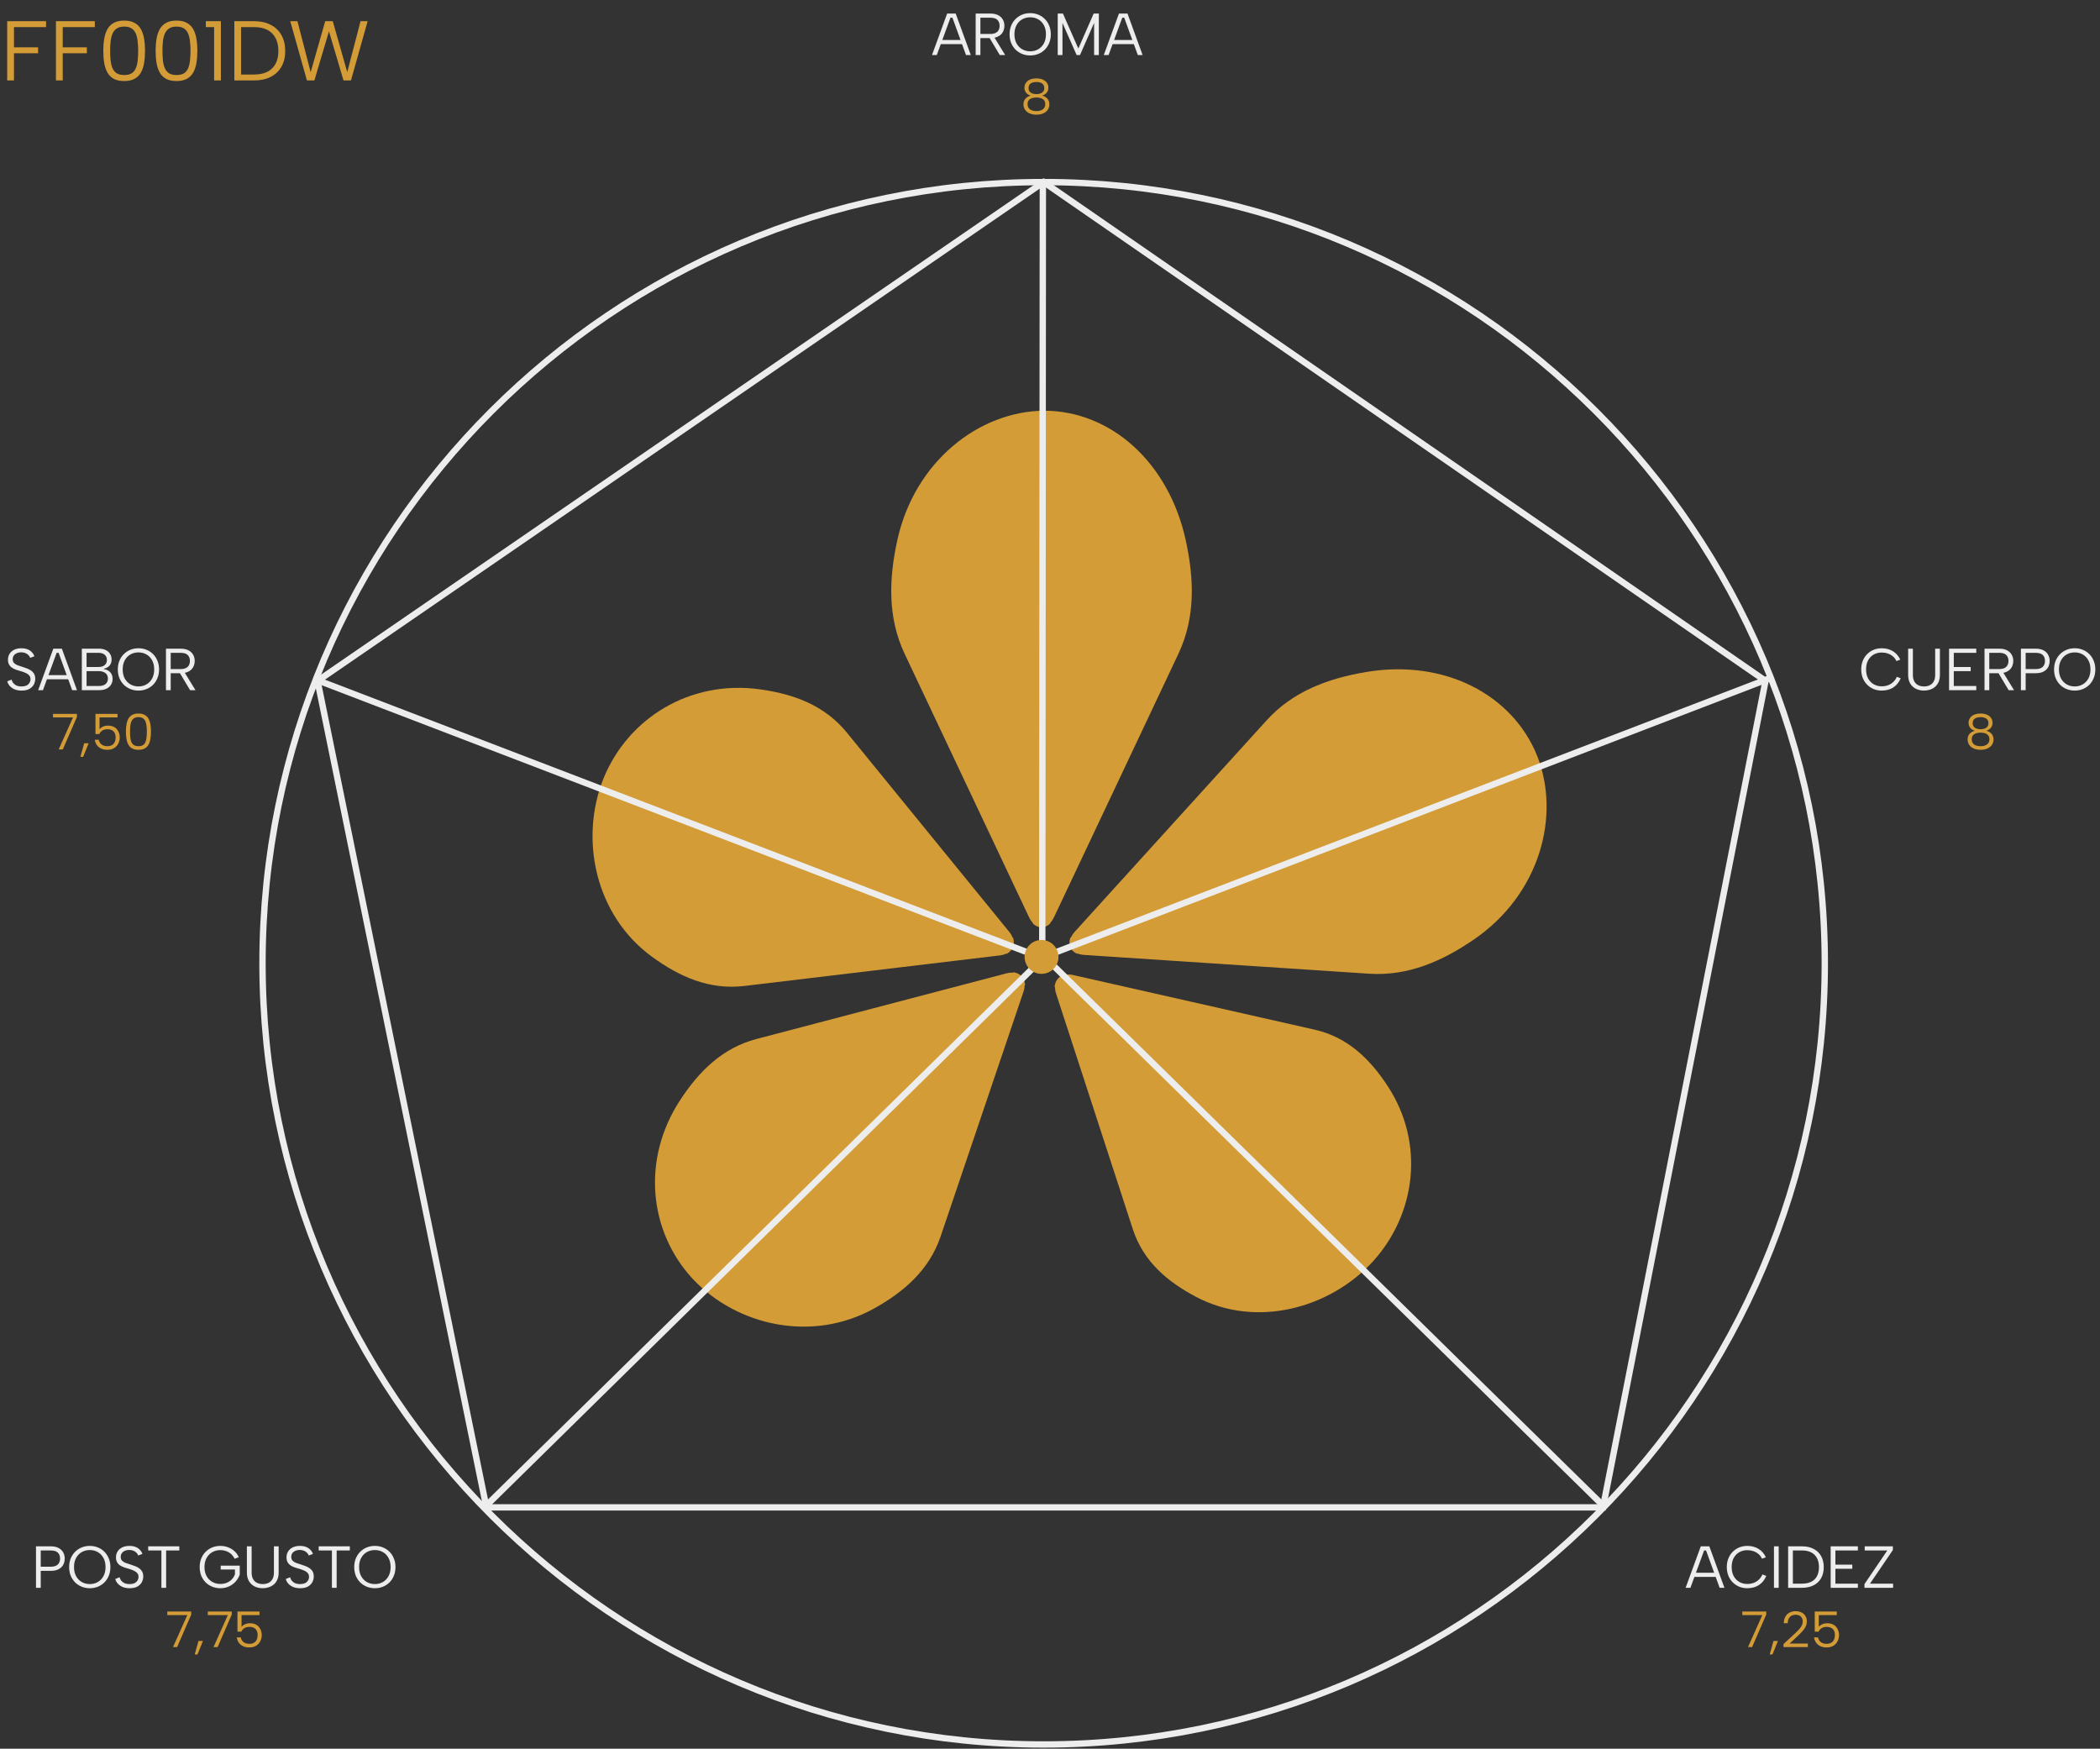 <svg width="496" height="413" viewBox="0 0 496 413" fill="none" xmlns="http://www.w3.org/2000/svg">
<rect x="0" y="0" width="496" height="413" fill="#333333" stroke="none"/>
<g clip-path="url(#clip0_1014_787)">
<path d="M280.105 127.787C276.039 108.947 262.157 97.061 246.724 97C231.29 97.061 215.956 108.947 211.89 127.787C209.947 136.796 209.636 145.855 213.652 154.385C218.66 165.021 223.688 175.636 228.706 186.261C233.473 196.357 238.24 206.463 243.018 216.56C243.288 217.129 243.599 217.587 243.939 217.963V218.115C244.59 218.725 245.301 219.02 245.992 219C246.684 219.01 247.395 218.725 248.056 218.115V217.963C248.396 217.587 248.707 217.129 248.977 216.56C253.754 206.463 258.522 196.357 263.289 186.261C268.307 175.636 273.335 165.021 278.343 154.385C282.359 145.855 282.048 136.796 280.105 127.787Z" fill="#D49C36"/>
</g>
<g clip-path="url(#clip1_1014_787)">
<path d="M179.502 162.804C163.009 160.519 148.371 169.554 142.55 183.822C136.825 198.129 140.536 216.141 153.988 225.954C160.42 230.646 167.503 233.842 175.785 232.863C186.109 231.642 196.426 230.395 206.746 229.162C216.553 227.99 226.368 226.822 236.178 225.641C236.732 225.573 237.212 225.433 237.638 225.238L237.759 225.287C238.487 224.881 238.988 224.317 239.23 223.671C239.497 223.034 239.536 222.284 239.299 221.477L239.178 221.428C239.006 220.992 238.758 220.557 238.407 220.124C232.17 212.46 225.922 204.801 219.681 197.146C213.114 189.089 206.559 181.027 199.98 172.976C194.703 166.519 187.388 163.898 179.502 162.804Z" fill="#D49C36"/>
</g>
<g clip-path="url(#clip2_1014_787)">
<path d="M322.636 158.716C341.22 155.586 357.176 164.088 363.004 178.354C368.722 192.664 363.692 211.208 348.151 221.866C340.719 226.961 332.631 230.563 323.403 229.967C311.898 229.222 300.405 228.452 288.905 227.694C277.978 226.975 267.042 226.26 256.112 225.531C255.495 225.489 254.965 225.369 254.497 225.192L254.358 225.248C253.563 224.868 253.03 224.318 252.789 223.671C252.522 223.035 252.514 222.272 252.819 221.437L252.957 221.381C253.17 220.928 253.469 220.473 253.883 220.015C261.24 211.898 268.61 203.786 275.97 195.679C283.716 187.146 291.449 178.607 299.207 170.08C305.431 163.241 313.751 160.213 322.636 158.716Z" fill="#D49C36"/>
</g>
<g clip-path="url(#clip3_1014_787)">
<path d="M327.813 256.587C336.522 269.951 334.5 286.627 324.285 297.906C313.997 309.118 296.614 313.728 282.504 306.289C275.758 302.732 270.065 297.956 267.567 290.321C264.452 280.801 261.364 271.277 258.262 261.755C255.314 252.708 252.36 243.655 249.419 234.6C249.254 234.089 249.183 233.61 249.181 233.154L249.089 233.07C249.152 232.259 249.446 231.578 249.917 231.086C250.37 230.577 251.015 230.216 251.823 230.071L251.916 230.155C252.37 230.115 252.853 230.141 253.377 230.258C262.665 232.351 271.952 234.457 281.233 236.558C291 238.768 300.768 240.965 310.535 243.187C318.368 244.971 323.648 250.198 327.813 256.587Z" fill="#D49C36"/>
</g>
<g clip-path="url(#clip4_1014_787)">
<path d="M160.648 259.806C151.462 273.853 153.276 290.875 163.615 302.04C174.031 313.133 191.861 317.176 206.516 308.993C213.522 305.079 219.462 299.958 222.159 292.029C225.521 282.143 228.856 272.255 232.204 262.368C235.387 252.974 238.575 243.574 241.751 234.172C241.929 233.641 242.01 233.147 242.019 232.68L242.116 232.59C242.064 231.761 241.772 231.074 241.295 230.588C240.837 230.083 240.178 229.739 239.348 229.622L239.251 229.712C238.784 229.688 238.286 229.734 237.744 229.875C228.144 232.387 218.544 234.913 208.951 237.432C198.854 240.082 188.758 242.72 178.662 245.384C170.564 247.521 165.041 253.09 160.648 259.806Z" fill="#D49C36"/>
</g>
<line y1="-0.75" x2="184.228" y2="-0.75" transform="matrix(-0.934 -0.358 -0.358 0.934 246 227)" stroke="#EDEDED" stroke-width="1.5"/>
<path d="M224.956 4.18H224.494L221.26 13H220.126L223.71 3.2H225.726L229.296 13H228.162L224.956 4.18ZM221.876 9.444H227.588V10.424H221.876V9.444ZM236.098 6.098C236.098 5.51 235.926 5.043 235.58 4.698C235.235 4.353 234.67 4.18 233.886 4.18H231.562V8.016H233.9C234.414 8.016 234.829 7.937 235.146 7.778C235.473 7.619 235.711 7.395 235.86 7.106C236.019 6.817 236.098 6.481 236.098 6.098ZM233.886 3.2C234.652 3.2 235.277 3.331 235.762 3.592C236.257 3.853 236.626 4.203 236.868 4.642C237.111 5.071 237.232 5.557 237.232 6.098C237.232 6.481 237.167 6.845 237.036 7.19C236.915 7.535 236.719 7.843 236.448 8.114C236.178 8.385 235.832 8.599 235.412 8.758C234.992 8.917 234.488 8.996 233.9 8.996H231.562V13H230.442V3.2H233.886ZM234.698 8.576L237.414 13H236.14L233.494 8.576H234.698ZM243.336 13.098C242.646 13.098 242.002 12.977 241.404 12.734C240.816 12.491 240.298 12.151 239.85 11.712C239.412 11.264 239.066 10.737 238.814 10.13C238.572 9.514 238.45 8.837 238.45 8.1C238.45 7.363 238.572 6.691 238.814 6.084C239.066 5.468 239.412 4.941 239.85 4.502C240.298 4.054 240.816 3.709 241.404 3.466C242.002 3.223 242.646 3.102 243.336 3.102C244.018 3.102 244.652 3.223 245.24 3.466C245.838 3.709 246.356 4.054 246.794 4.502C247.233 4.941 247.574 5.468 247.816 6.084C248.068 6.691 248.194 7.363 248.194 8.1C248.194 8.837 248.068 9.514 247.816 10.13C247.574 10.737 247.233 11.264 246.794 11.712C246.356 12.151 245.838 12.491 245.24 12.734C244.652 12.977 244.018 13.098 243.336 13.098ZM243.336 12.118C244.036 12.118 244.666 11.955 245.226 11.628C245.786 11.301 246.23 10.839 246.556 10.242C246.883 9.635 247.046 8.921 247.046 8.1C247.046 7.269 246.883 6.555 246.556 5.958C246.23 5.351 245.786 4.889 245.226 4.572C244.666 4.245 244.036 4.082 243.336 4.082C242.627 4.082 241.988 4.245 241.418 4.572C240.858 4.889 240.415 5.351 240.088 5.958C239.762 6.555 239.598 7.269 239.598 8.1C239.598 8.921 239.762 9.635 240.088 10.242C240.415 10.839 240.858 11.301 241.418 11.628C241.988 11.955 242.627 12.118 243.336 12.118ZM250.942 13H249.822V3.2H251.054L254.694 11.46L258.32 3.2H259.538V13H258.418V5.412L255.086 13H254.288L250.942 5.412V13ZM265.533 4.18H265.071L261.837 13H260.703L264.287 3.2H266.303L269.873 13H268.739L265.533 4.18ZM262.453 9.444H268.165V10.424H262.453V9.444Z" fill="#EDEDED"/>
<path d="M1.7 5H10.88V6.4H3.3V11.18H9V12.58H3.3V19H1.7V5ZM13.218 5H22.398V6.4H14.818V11.18H20.518V12.58H14.818V19H13.218V5ZM24.397 12C24.397 10.973 24.47 10.027 24.617 9.16C24.763 8.28 25.017 7.52 25.377 6.88C25.737 6.24 26.237 5.747 26.877 5.4C27.53 5.04 28.35 4.86 29.337 4.86C30.323 4.86 31.137 5.04 31.777 5.4C32.417 5.747 32.917 6.24 33.277 6.88C33.637 7.52 33.89 8.28 34.037 9.16C34.183 10.027 34.257 10.973 34.257 12C34.257 13.04 34.183 14 34.037 14.88C33.89 15.747 33.637 16.5 33.277 17.14C32.917 17.78 32.417 18.273 31.777 18.62C31.137 18.967 30.323 19.14 29.337 19.14C28.35 19.14 27.53 18.967 26.877 18.62C26.237 18.273 25.737 17.78 25.377 17.14C25.017 16.5 24.763 15.747 24.617 14.88C24.47 14 24.397 13.04 24.397 12ZM32.637 12C32.637 11.213 32.597 10.48 32.517 9.8C32.45 9.107 32.31 8.5 32.097 7.98C31.883 7.447 31.557 7.033 31.117 6.74C30.677 6.433 30.083 6.28 29.337 6.28C28.603 6.28 28.01 6.433 27.557 6.74C27.117 7.033 26.783 7.447 26.557 7.98C26.343 8.5 26.197 9.107 26.117 9.8C26.05 10.48 26.017 11.213 26.017 12C26.017 12.813 26.05 13.567 26.117 14.26C26.197 14.953 26.343 15.56 26.557 16.08C26.783 16.6 27.117 17.007 27.557 17.3C28.01 17.58 28.603 17.72 29.337 17.72C30.083 17.72 30.677 17.58 31.117 17.3C31.557 17.007 31.883 16.6 32.097 16.08C32.31 15.56 32.45 14.953 32.517 14.26C32.597 13.567 32.637 12.813 32.637 12ZM36.755 12C36.755 10.973 36.828 10.027 36.975 9.16C37.121 8.28 37.375 7.52 37.735 6.88C38.095 6.24 38.595 5.747 39.235 5.4C39.888 5.04 40.708 4.86 41.695 4.86C42.681 4.86 43.495 5.04 44.135 5.4C44.775 5.747 45.275 6.24 45.635 6.88C45.995 7.52 46.248 8.28 46.395 9.16C46.541 10.027 46.615 10.973 46.615 12C46.615 13.04 46.541 14 46.395 14.88C46.248 15.747 45.995 16.5 45.635 17.14C45.275 17.78 44.775 18.273 44.135 18.62C43.495 18.967 42.681 19.14 41.695 19.14C40.708 19.14 39.888 18.967 39.235 18.62C38.595 18.273 38.095 17.78 37.735 17.14C37.375 16.5 37.121 15.747 36.975 14.88C36.828 14 36.755 13.04 36.755 12ZM44.995 12C44.995 11.213 44.955 10.48 44.875 9.8C44.808 9.107 44.668 8.5 44.455 7.98C44.241 7.447 43.915 7.033 43.475 6.74C43.035 6.433 42.441 6.28 41.695 6.28C40.961 6.28 40.368 6.433 39.915 6.74C39.475 7.033 39.141 7.447 38.915 7.98C38.701 8.5 38.555 9.107 38.475 9.8C38.408 10.48 38.375 11.213 38.375 12C38.375 12.813 38.408 13.567 38.475 14.26C38.555 14.953 38.701 15.56 38.915 16.08C39.141 16.6 39.475 17.007 39.915 17.3C40.368 17.58 40.961 17.72 41.695 17.72C42.441 17.72 43.035 17.58 43.475 17.3C43.915 17.007 44.241 16.6 44.455 16.08C44.668 15.56 44.808 14.953 44.875 14.26C44.955 13.567 44.995 12.813 44.995 12ZM50.573 6.4H48.613V5H52.173V19H50.573V6.4ZM59.966 5C61.513 5 62.833 5.287 63.926 5.86C65.033 6.42 65.879 7.227 66.466 8.28C67.066 9.333 67.366 10.587 67.366 12.04C67.366 13.48 67.066 14.72 66.466 15.76C65.879 16.8 65.033 17.6 63.926 18.16C62.833 18.72 61.513 19 59.966 19H55.346V5H59.966ZM59.966 17.6C61.873 17.6 63.313 17.113 64.286 16.14C65.259 15.167 65.746 13.8 65.746 12.04C65.746 10.267 65.259 8.887 64.286 7.9C63.313 6.9 61.873 6.4 59.966 6.4H56.946V17.6H59.966ZM74.256 19H72.496L68.556 5H70.256L73.376 17.06L76.816 5H78.596L82.016 17.04L85.156 5H86.836L82.896 19H81.136L77.696 7.4L74.256 19Z" fill="#D49C36"/>
<path d="M2.736 160.508C2.792 160.76 2.909 161.012 3.086 161.264C3.273 161.507 3.525 161.712 3.842 161.88C4.169 162.039 4.584 162.118 5.088 162.118C5.807 162.118 6.339 161.95 6.684 161.614C7.029 161.278 7.202 160.881 7.202 160.424C7.202 160.06 7.104 159.761 6.908 159.528C6.712 159.295 6.446 159.103 6.11 158.954C5.774 158.795 5.396 158.655 4.976 158.534C4.603 158.431 4.229 158.319 3.856 158.198C3.492 158.067 3.161 157.909 2.862 157.722C2.563 157.526 2.325 157.274 2.148 156.966C1.971 156.658 1.882 156.275 1.882 155.818C1.882 155.267 2.013 154.791 2.274 154.39C2.535 153.979 2.904 153.662 3.38 153.438C3.856 153.214 4.411 153.102 5.046 153.102C5.597 153.102 6.077 153.181 6.488 153.34C6.899 153.499 7.239 153.723 7.51 154.012C7.79 154.292 7.995 154.619 8.126 154.992L7.132 155.37C7.067 155.155 6.941 154.95 6.754 154.754C6.567 154.549 6.325 154.381 6.026 154.25C5.727 154.119 5.387 154.054 5.004 154.054C4.631 154.054 4.29 154.119 3.982 154.25C3.683 154.381 3.445 154.567 3.268 154.81C3.091 155.053 3.002 155.347 3.002 155.692C3.002 156.065 3.105 156.364 3.31 156.588C3.525 156.803 3.805 156.98 4.15 157.12C4.505 157.251 4.892 157.377 5.312 157.498C5.695 157.619 6.063 157.75 6.418 157.89C6.782 158.03 7.104 158.203 7.384 158.408C7.673 158.613 7.902 158.87 8.07 159.178C8.238 159.486 8.322 159.864 8.322 160.312C8.322 160.807 8.205 161.269 7.972 161.698C7.739 162.118 7.384 162.459 6.908 162.72C6.441 162.972 5.839 163.098 5.102 163.098C4.486 163.098 3.945 163.005 3.478 162.818C3.011 162.622 2.629 162.361 2.33 162.034C2.031 161.707 1.826 161.334 1.714 160.914L2.736 160.508ZM13.841 154.18H13.379L10.145 163H9.011L12.595 153.2H14.611L18.181 163H17.047L13.841 154.18ZM10.761 159.444H16.473V160.424H10.761V159.444ZM25.249 155.86C25.249 155.347 25.077 154.941 24.731 154.642C24.395 154.334 23.891 154.18 23.219 154.18H20.447V157.526H23.261C23.896 157.526 24.386 157.377 24.731 157.078C25.077 156.779 25.249 156.373 25.249 155.86ZM19.327 163V153.2H23.317C24.008 153.2 24.577 153.317 25.025 153.55C25.473 153.783 25.805 154.091 26.019 154.474C26.243 154.847 26.355 155.263 26.355 155.72C26.355 156.168 26.271 156.546 26.103 156.854C25.945 157.153 25.725 157.391 25.445 157.568C25.175 157.745 24.876 157.867 24.549 157.932V158.03C24.941 158.086 25.291 158.212 25.599 158.408C25.907 158.595 26.15 158.851 26.327 159.178C26.505 159.505 26.593 159.901 26.593 160.368C26.593 160.853 26.472 161.297 26.229 161.698C25.987 162.099 25.627 162.417 25.151 162.65C24.685 162.883 24.111 163 23.429 163H19.327ZM20.447 162.02H23.345C24.017 162.02 24.54 161.871 24.913 161.572C25.296 161.264 25.487 160.825 25.487 160.256C25.487 159.687 25.287 159.253 24.885 158.954C24.493 158.655 23.966 158.506 23.303 158.506H20.447V162.02ZM32.714 163.098C32.023 163.098 31.379 162.977 30.782 162.734C30.194 162.491 29.675 162.151 29.227 161.712C28.789 161.264 28.444 160.737 28.192 160.13C27.949 159.514 27.828 158.837 27.828 158.1C27.828 157.363 27.949 156.691 28.192 156.084C28.444 155.468 28.789 154.941 29.227 154.502C29.675 154.054 30.194 153.709 30.782 153.466C31.379 153.223 32.023 153.102 32.714 153.102C33.395 153.102 34.029 153.223 34.617 153.466C35.215 153.709 35.733 154.054 36.172 154.502C36.61 154.941 36.951 155.468 37.194 156.084C37.446 156.691 37.572 157.363 37.572 158.1C37.572 158.837 37.446 159.514 37.194 160.13C36.951 160.737 36.61 161.264 36.172 161.712C35.733 162.151 35.215 162.491 34.617 162.734C34.029 162.977 33.395 163.098 32.714 163.098ZM32.714 162.118C33.413 162.118 34.044 161.955 34.603 161.628C35.163 161.301 35.607 160.839 35.934 160.242C36.26 159.635 36.423 158.921 36.423 158.1C36.423 157.269 36.26 156.555 35.934 155.958C35.607 155.351 35.163 154.889 34.603 154.572C34.044 154.245 33.413 154.082 32.714 154.082C32.004 154.082 31.365 154.245 30.796 154.572C30.235 154.889 29.792 155.351 29.465 155.958C29.139 156.555 28.976 157.269 28.976 158.1C28.976 158.921 29.139 159.635 29.465 160.242C29.792 160.839 30.235 161.301 30.796 161.628C31.365 161.955 32.004 162.118 32.714 162.118ZM44.855 156.098C44.855 155.51 44.682 155.043 44.337 154.698C43.992 154.353 43.427 154.18 42.643 154.18H40.319V158.016H42.657C43.17 158.016 43.586 157.937 43.903 157.778C44.23 157.619 44.468 157.395 44.617 157.106C44.776 156.817 44.855 156.481 44.855 156.098ZM42.643 153.2C43.408 153.2 44.034 153.331 44.519 153.592C45.014 153.853 45.382 154.203 45.625 154.642C45.868 155.071 45.989 155.557 45.989 156.098C45.989 156.481 45.924 156.845 45.793 157.19C45.672 157.535 45.476 157.843 45.205 158.114C44.934 158.385 44.589 158.599 44.169 158.758C43.749 158.917 43.245 158.996 42.657 158.996H40.319V163H39.199V153.2H42.643ZM43.455 158.576L46.171 163H44.897L42.251 158.576H43.455Z" fill="#EDEDED"/>
<path d="M439.602 158.1C439.602 157.363 439.723 156.691 439.966 156.084C440.209 155.468 440.549 154.941 440.988 154.502C441.436 154.054 441.949 153.709 442.528 153.466C443.116 153.223 443.755 153.102 444.446 153.102C445.454 153.102 446.336 153.335 447.092 153.802C447.857 154.269 448.436 154.931 448.828 155.79L447.918 156.126C447.703 155.669 447.419 155.295 447.064 155.006C446.709 154.707 446.308 154.483 445.86 154.334C445.412 154.185 444.941 154.11 444.446 154.11C443.746 154.11 443.116 154.269 442.556 154.586C441.996 154.903 441.553 155.361 441.226 155.958C440.909 156.555 440.75 157.269 440.75 158.1C440.75 158.921 440.909 159.631 441.226 160.228C441.553 160.825 441.996 161.287 442.556 161.614C443.116 161.931 443.746 162.09 444.446 162.09C444.95 162.09 445.431 162.011 445.888 161.852C446.345 161.693 446.756 161.446 447.12 161.11C447.493 160.774 447.792 160.354 448.016 159.85L448.926 160.186C448.525 161.147 447.937 161.875 447.162 162.37C446.387 162.855 445.482 163.098 444.446 163.098C443.755 163.098 443.116 162.977 442.528 162.734C441.949 162.491 441.436 162.146 440.988 161.698C440.549 161.25 440.209 160.723 439.966 160.116C439.723 159.5 439.602 158.828 439.602 158.1ZM450.685 153.2H451.805V159.388C451.805 160.032 451.922 160.555 452.155 160.956C452.388 161.357 452.701 161.651 453.093 161.838C453.494 162.025 453.947 162.118 454.451 162.118C454.946 162.118 455.389 162.025 455.781 161.838C456.173 161.651 456.486 161.357 456.719 160.956C456.952 160.555 457.069 160.032 457.069 159.388V153.2H458.189V159.374C458.189 160.018 458.086 160.573 457.881 161.04C457.685 161.507 457.41 161.894 457.055 162.202C456.7 162.501 456.299 162.725 455.851 162.874C455.403 163.023 454.932 163.098 454.437 163.098C453.765 163.098 453.144 162.967 452.575 162.706C452.006 162.435 451.548 162.025 451.203 161.474C450.858 160.923 450.685 160.223 450.685 159.374V153.2ZM466.775 154.18H461.469V157.526H465.459V158.506H461.469V162.02H466.775V163H460.349V153.2H466.775V154.18ZM474.382 156.098C474.382 155.51 474.209 155.043 473.864 154.698C473.519 154.353 472.954 154.18 472.17 154.18H469.846V158.016H472.184C472.697 158.016 473.113 157.937 473.43 157.778C473.757 157.619 473.995 157.395 474.144 157.106C474.303 156.817 474.382 156.481 474.382 156.098ZM472.17 153.2C472.935 153.2 473.561 153.331 474.046 153.592C474.541 153.853 474.909 154.203 475.152 154.642C475.395 155.071 475.516 155.557 475.516 156.098C475.516 156.481 475.451 156.845 475.32 157.19C475.199 157.535 475.003 157.843 474.732 158.114C474.461 158.385 474.116 158.599 473.696 158.758C473.276 158.917 472.772 158.996 472.184 158.996H469.846V163H468.726V153.2H472.17ZM472.982 158.576L475.698 163H474.424L471.778 158.576H472.982ZM480.78 158.016C481.303 158.016 481.727 157.937 482.054 157.778C482.381 157.619 482.619 157.395 482.768 157.106C482.927 156.817 483.006 156.481 483.006 156.098C483.006 155.491 482.829 155.02 482.474 154.684C482.129 154.348 481.564 154.18 480.78 154.18H478.442V158.016H480.78ZM484.112 156.098C484.112 156.481 484.047 156.849 483.916 157.204C483.795 157.549 483.599 157.857 483.328 158.128C483.057 158.399 482.712 158.613 482.292 158.772C481.872 158.921 481.368 158.996 480.78 158.996H478.442V163H477.322V153.2H480.78C481.545 153.2 482.171 153.331 482.656 153.592C483.151 153.853 483.515 154.203 483.748 154.642C483.991 155.081 484.112 155.566 484.112 156.098ZM490.038 163.098C489.348 163.098 488.704 162.977 488.106 162.734C487.518 162.491 487 162.151 486.552 161.712C486.114 161.264 485.768 160.737 485.516 160.13C485.274 159.514 485.152 158.837 485.152 158.1C485.152 157.363 485.274 156.691 485.516 156.084C485.768 155.468 486.114 154.941 486.552 154.502C487 154.054 487.518 153.709 488.106 153.466C488.704 153.223 489.348 153.102 490.038 153.102C490.72 153.102 491.354 153.223 491.942 153.466C492.54 153.709 493.058 154.054 493.496 154.502C493.935 154.941 494.276 155.468 494.518 156.084C494.77 156.691 494.896 157.363 494.896 158.1C494.896 158.837 494.77 159.514 494.518 160.13C494.276 160.737 493.935 161.264 493.496 161.712C493.058 162.151 492.54 162.491 491.942 162.734C491.354 162.977 490.72 163.098 490.038 163.098ZM490.038 162.118C490.738 162.118 491.368 161.955 491.928 161.628C492.488 161.301 492.932 160.839 493.258 160.242C493.585 159.635 493.748 158.921 493.748 158.1C493.748 157.269 493.585 156.555 493.258 155.958C492.932 155.351 492.488 154.889 491.928 154.572C491.368 154.245 490.738 154.082 490.038 154.082C489.329 154.082 488.69 154.245 488.12 154.572C487.56 154.889 487.117 155.351 486.79 155.958C486.464 156.555 486.3 157.269 486.3 158.1C486.3 158.921 486.464 159.635 486.79 160.242C487.117 160.839 487.56 161.301 488.12 161.628C488.69 161.955 489.329 162.118 490.038 162.118Z" fill="#EDEDED"/>
<g style="mix-blend-mode:screen">
<path d="M18.168 168.6V169.32L14.832 177H13.86L17.244 169.44H12.516V168.6H18.168ZM19.88 175.548H20.936L19.64 178.74H18.992L19.88 175.548ZM27.76 168.6V169.44H23.512V172.236C23.696 171.98 23.964 171.772 24.316 171.612C24.668 171.452 25.064 171.372 25.504 171.372C26.016 171.372 26.448 171.456 26.8 171.624C27.152 171.792 27.436 172.012 27.652 172.284C27.876 172.556 28.036 172.856 28.132 173.184C28.236 173.504 28.288 173.82 28.288 174.132C28.288 174.66 28.176 175.148 27.952 175.596C27.736 176.044 27.408 176.404 26.968 176.676C26.536 176.948 25.996 177.084 25.348 177.084C24.788 177.084 24.296 176.984 23.872 176.784C23.456 176.584 23.12 176.308 22.864 175.956C22.616 175.596 22.456 175.18 22.384 174.708H23.32C23.432 175.204 23.664 175.584 24.016 175.848C24.376 176.104 24.82 176.232 25.348 176.232C25.796 176.232 26.164 176.144 26.452 175.968C26.748 175.792 26.964 175.548 27.1 175.236C27.244 174.924 27.316 174.564 27.316 174.156C27.316 173.54 27.148 173.064 26.812 172.728C26.476 172.392 25.996 172.224 25.372 172.224C24.916 172.224 24.52 172.324 24.184 172.524C23.856 172.724 23.612 173.004 23.452 173.364H22.552V168.6H27.76ZM29.74 172.8C29.74 172.184 29.784 171.616 29.872 171.096C29.96 170.568 30.112 170.112 30.328 169.728C30.544 169.344 30.844 169.048 31.228 168.84C31.62 168.624 32.112 168.516 32.704 168.516C33.296 168.516 33.784 168.624 34.168 168.84C34.552 169.048 34.852 169.344 35.068 169.728C35.284 170.112 35.436 170.568 35.524 171.096C35.612 171.616 35.656 172.184 35.656 172.8C35.656 173.424 35.612 174 35.524 174.528C35.436 175.048 35.284 175.5 35.068 175.884C34.852 176.268 34.552 176.564 34.168 176.772C33.784 176.98 33.296 177.084 32.704 177.084C32.112 177.084 31.62 176.98 31.228 176.772C30.844 176.564 30.544 176.268 30.328 175.884C30.112 175.5 29.96 175.048 29.872 174.528C29.784 174 29.74 173.424 29.74 172.8ZM34.684 172.8C34.684 172.328 34.66 171.888 34.612 171.48C34.572 171.064 34.488 170.7 34.36 170.388C34.232 170.068 34.036 169.82 33.772 169.644C33.508 169.46 33.152 169.368 32.704 169.368C32.264 169.368 31.908 169.46 31.636 169.644C31.372 169.82 31.172 170.068 31.036 170.388C30.908 170.7 30.82 171.064 30.772 171.48C30.732 171.888 30.712 172.328 30.712 172.8C30.712 173.288 30.732 173.74 30.772 174.156C30.82 174.572 30.908 174.936 31.036 175.248C31.172 175.56 31.372 175.804 31.636 175.98C31.908 176.148 32.264 176.232 32.704 176.232C33.152 176.232 33.508 176.148 33.772 175.98C34.036 175.804 34.232 175.56 34.36 175.248C34.488 174.936 34.572 174.572 34.612 174.156C34.66 173.74 34.684 173.288 34.684 172.8Z" fill="#D49C36"/>
</g>
<g style="mix-blend-mode:screen">
<path d="M466.424 172.584C465.944 172.424 465.58 172.188 465.332 171.876C465.084 171.556 464.96 171.164 464.96 170.7C464.96 170.292 465.068 169.924 465.284 169.596C465.5 169.268 465.816 169.008 466.232 168.816C466.656 168.616 467.176 168.516 467.792 168.516C468.408 168.516 468.924 168.616 469.34 168.816C469.764 169.008 470.084 169.272 470.3 169.608C470.516 169.936 470.624 170.3 470.624 170.7C470.624 171.156 470.496 171.544 470.24 171.864C469.984 172.184 469.624 172.424 469.16 172.584C469.68 172.72 470.092 172.964 470.396 173.316C470.7 173.668 470.852 174.108 470.852 174.636C470.852 175.132 470.724 175.564 470.468 175.932C470.212 176.3 469.856 176.584 469.4 176.784C468.944 176.984 468.408 177.084 467.792 177.084C467.184 177.084 466.648 176.984 466.184 176.784C465.728 176.584 465.372 176.3 465.116 175.932C464.86 175.564 464.732 175.132 464.732 174.636C464.732 174.1 464.884 173.66 465.188 173.316C465.5 172.964 465.912 172.72 466.424 172.584ZM469.652 170.808C469.652 170.312 469.484 169.948 469.148 169.716C468.82 169.484 468.368 169.368 467.792 169.368C467.224 169.368 466.772 169.484 466.436 169.716C466.1 169.94 465.932 170.308 465.932 170.82C465.932 171.276 466.1 171.624 466.436 171.864C466.772 172.104 467.224 172.224 467.792 172.224C468.36 172.224 468.812 172.104 469.148 171.864C469.484 171.624 469.652 171.272 469.652 170.808ZM467.792 173.028C467.4 173.028 467.044 173.08 466.724 173.184C466.412 173.288 466.164 173.456 465.98 173.688C465.796 173.912 465.704 174.22 465.704 174.612C465.704 175.132 465.888 175.532 466.256 175.812C466.624 176.092 467.136 176.232 467.792 176.232C468.44 176.232 468.948 176.092 469.316 175.812C469.692 175.524 469.88 175.124 469.88 174.612C469.88 174.228 469.788 173.92 469.604 173.688C469.42 173.456 469.172 173.288 468.86 173.184C468.548 173.08 468.192 173.028 467.792 173.028Z" fill="#D49C36"/>
</g>
<path d="M11.96 370.016C12.482 370.016 12.907 369.937 13.234 369.778C13.56 369.619 13.798 369.395 13.948 369.106C14.106 368.817 14.186 368.481 14.186 368.098C14.186 367.491 14.008 367.02 13.654 366.684C13.308 366.348 12.744 366.18 11.96 366.18H9.622V370.016H11.96ZM15.292 368.098C15.292 368.481 15.226 368.849 15.096 369.204C14.975 369.549 14.778 369.857 14.508 370.128C14.237 370.399 13.892 370.613 13.472 370.772C13.052 370.921 12.548 370.996 11.96 370.996H9.622V375H8.502V365.2H11.96C12.725 365.2 13.35 365.331 13.836 365.592C14.331 365.853 14.694 366.203 14.928 366.642C15.171 367.081 15.292 367.566 15.292 368.098ZM21.218 375.098C20.527 375.098 19.883 374.977 19.286 374.734C18.698 374.491 18.18 374.151 17.732 373.712C17.293 373.264 16.948 372.737 16.696 372.13C16.453 371.514 16.332 370.837 16.332 370.1C16.332 369.363 16.453 368.691 16.696 368.084C16.948 367.468 17.293 366.941 17.732 366.502C18.18 366.054 18.698 365.709 19.286 365.466C19.883 365.223 20.527 365.102 21.218 365.102C21.899 365.102 22.534 365.223 23.122 365.466C23.719 365.709 24.237 366.054 24.676 366.502C25.115 366.941 25.455 367.468 25.698 368.084C25.95 368.691 26.076 369.363 26.076 370.1C26.076 370.837 25.95 371.514 25.698 372.13C25.455 372.737 25.115 373.264 24.676 373.712C24.237 374.151 23.719 374.491 23.122 374.734C22.534 374.977 21.899 375.098 21.218 375.098ZM21.218 374.118C21.918 374.118 22.548 373.955 23.108 373.628C23.668 373.301 24.111 372.839 24.438 372.242C24.765 371.635 24.928 370.921 24.928 370.1C24.928 369.269 24.765 368.555 24.438 367.958C24.111 367.351 23.668 366.889 23.108 366.572C22.548 366.245 21.918 366.082 21.218 366.082C20.509 366.082 19.869 366.245 19.3 366.572C18.74 366.889 18.297 367.351 17.97 367.958C17.643 368.555 17.48 369.269 17.48 370.1C17.48 370.921 17.643 371.635 17.97 372.242C18.297 372.839 18.74 373.301 19.3 373.628C19.869 373.955 20.509 374.118 21.218 374.118ZM28.25 372.508C28.305 372.76 28.422 373.012 28.599 373.264C28.786 373.507 29.038 373.712 29.355 373.88C29.682 374.039 30.098 374.118 30.602 374.118C31.32 374.118 31.852 373.95 32.197 373.614C32.543 373.278 32.715 372.881 32.715 372.424C32.715 372.06 32.617 371.761 32.422 371.528C32.225 371.295 31.959 371.103 31.623 370.954C31.288 370.795 30.91 370.655 30.489 370.534C30.116 370.431 29.743 370.319 29.369 370.198C29.006 370.067 28.674 369.909 28.375 369.722C28.077 369.526 27.839 369.274 27.662 368.966C27.484 368.658 27.395 368.275 27.395 367.818C27.395 367.267 27.526 366.791 27.788 366.39C28.049 365.979 28.418 365.662 28.893 365.438C29.369 365.214 29.925 365.102 30.559 365.102C31.11 365.102 31.591 365.181 32.002 365.34C32.412 365.499 32.753 365.723 33.023 366.012C33.303 366.292 33.509 366.619 33.639 366.992L32.645 367.37C32.58 367.155 32.454 366.95 32.267 366.754C32.081 366.549 31.838 366.381 31.54 366.25C31.241 366.119 30.9 366.054 30.517 366.054C30.144 366.054 29.803 366.119 29.495 366.25C29.197 366.381 28.959 366.567 28.782 366.81C28.604 367.053 28.515 367.347 28.515 367.692C28.515 368.065 28.618 368.364 28.823 368.588C29.038 368.803 29.318 368.98 29.663 369.12C30.018 369.251 30.405 369.377 30.826 369.498C31.208 369.619 31.577 369.75 31.931 369.89C32.295 370.03 32.617 370.203 32.898 370.408C33.187 370.613 33.416 370.87 33.584 371.178C33.752 371.486 33.836 371.864 33.836 372.312C33.836 372.807 33.719 373.269 33.486 373.698C33.252 374.118 32.898 374.459 32.422 374.72C31.955 374.972 31.353 375.098 30.616 375.098C30 375.098 29.458 375.005 28.991 374.818C28.525 374.622 28.142 374.361 27.843 374.034C27.545 373.707 27.34 373.334 27.227 372.914L28.25 372.508ZM35.001 365.2H42.351V366.18H39.243V375H38.123V366.18H35.001V365.2ZM55.421 368.14C55.067 367.44 54.595 366.927 54.007 366.6C53.419 366.264 52.766 366.096 52.047 366.096C51.338 366.096 50.699 366.259 50.129 366.586C49.56 366.913 49.112 367.375 48.785 367.972C48.459 368.569 48.295 369.279 48.295 370.1C48.295 370.912 48.459 371.617 48.785 372.214C49.112 372.811 49.56 373.273 50.129 373.6C50.699 373.927 51.338 374.09 52.047 374.09C52.579 374.09 53.074 374.001 53.531 373.824C53.989 373.637 54.385 373.376 54.721 373.04C55.057 372.695 55.314 372.284 55.491 371.808V370.674H52.131V369.764H56.625V371.864C56.411 372.489 56.084 373.045 55.645 373.53C55.207 374.015 54.679 374.398 54.063 374.678C53.447 374.958 52.775 375.098 52.047 375.098C51.357 375.098 50.713 374.977 50.115 374.734C49.527 374.491 49.009 374.151 48.561 373.712C48.123 373.264 47.777 372.737 47.525 372.13C47.283 371.514 47.161 370.837 47.161 370.1C47.161 369.363 47.283 368.691 47.525 368.084C47.777 367.468 48.123 366.941 48.561 366.502C49.009 366.054 49.527 365.709 50.115 365.466C50.713 365.223 51.357 365.102 52.047 365.102C52.691 365.102 53.293 365.209 53.853 365.424C54.423 365.629 54.927 365.933 55.365 366.334C55.804 366.726 56.149 367.207 56.401 367.776L55.421 368.14ZM58.313 365.2H59.433V371.388C59.433 372.032 59.55 372.555 59.783 372.956C60.016 373.357 60.329 373.651 60.721 373.838C61.122 374.025 61.575 374.118 62.079 374.118C62.574 374.118 63.017 374.025 63.409 373.838C63.801 373.651 64.114 373.357 64.347 372.956C64.58 372.555 64.697 372.032 64.697 371.388V365.2H65.817V371.374C65.817 372.018 65.714 372.573 65.509 373.04C65.313 373.507 65.037 373.894 64.683 374.202C64.328 374.501 63.927 374.725 63.479 374.874C63.031 375.023 62.559 375.098 62.065 375.098C61.393 375.098 60.772 374.967 60.203 374.706C59.633 374.435 59.176 374.025 58.831 373.474C58.486 372.923 58.313 372.223 58.313 371.374V365.2ZM68.522 372.508C68.579 372.76 68.695 373.012 68.873 373.264C69.059 373.507 69.311 373.712 69.629 373.88C69.955 374.039 70.371 374.118 70.874 374.118C71.593 374.118 72.125 373.95 72.471 373.614C72.816 373.278 72.989 372.881 72.989 372.424C72.989 372.06 72.891 371.761 72.695 371.528C72.499 371.295 72.233 371.103 71.897 370.954C71.561 370.795 71.183 370.655 70.763 370.534C70.389 370.431 70.016 370.319 69.642 370.198C69.278 370.067 68.947 369.909 68.648 369.722C68.35 369.526 68.112 369.274 67.934 368.966C67.757 368.658 67.668 368.275 67.668 367.818C67.668 367.267 67.799 366.791 68.061 366.39C68.322 365.979 68.691 365.662 69.166 365.438C69.642 365.214 70.198 365.102 70.832 365.102C71.383 365.102 71.864 365.181 72.275 365.34C72.685 365.499 73.026 365.723 73.296 366.012C73.576 366.292 73.782 366.619 73.912 366.992L72.918 367.37C72.853 367.155 72.727 366.95 72.54 366.754C72.354 366.549 72.111 366.381 71.812 366.25C71.514 366.119 71.173 366.054 70.79 366.054C70.417 366.054 70.076 366.119 69.769 366.25C69.47 366.381 69.232 366.567 69.055 366.81C68.877 367.053 68.788 367.347 68.788 367.692C68.788 368.065 68.891 368.364 69.097 368.588C69.311 368.803 69.591 368.98 69.936 369.12C70.291 369.251 70.678 369.377 71.099 369.498C71.481 369.619 71.85 369.75 72.204 369.89C72.569 370.03 72.891 370.203 73.171 370.408C73.46 370.613 73.689 370.87 73.856 371.178C74.025 371.486 74.109 371.864 74.109 372.312C74.109 372.807 73.992 373.269 73.758 373.698C73.525 374.118 73.171 374.459 72.695 374.72C72.228 374.972 71.626 375.098 70.888 375.098C70.272 375.098 69.731 375.005 69.264 374.818C68.798 374.622 68.415 374.361 68.117 374.034C67.818 373.707 67.612 373.334 67.501 372.914L68.522 372.508ZM75.274 365.2H82.624V366.18H79.516V375H78.396V366.18H75.274V365.2ZM88.55 375.098C87.86 375.098 87.216 374.977 86.618 374.734C86.031 374.491 85.513 374.151 85.064 373.712C84.626 373.264 84.281 372.737 84.028 372.13C83.786 371.514 83.665 370.837 83.665 370.1C83.665 369.363 83.786 368.691 84.028 368.084C84.281 367.468 84.626 366.941 85.064 366.502C85.513 366.054 86.031 365.709 86.618 365.466C87.216 365.223 87.86 365.102 88.55 365.102C89.232 365.102 89.867 365.223 90.454 365.466C91.052 365.709 91.57 366.054 92.008 366.502C92.447 366.941 92.788 367.468 93.031 368.084C93.282 368.691 93.409 369.363 93.409 370.1C93.409 370.837 93.282 371.514 93.031 372.13C92.788 372.737 92.447 373.264 92.008 373.712C91.57 374.151 91.052 374.491 90.454 374.734C89.867 374.977 89.232 375.098 88.55 375.098ZM88.55 374.118C89.251 374.118 89.88 373.955 90.441 373.628C91.001 373.301 91.444 372.839 91.77 372.242C92.097 371.635 92.26 370.921 92.26 370.1C92.26 369.269 92.097 368.555 91.77 367.958C91.444 367.351 91.001 366.889 90.441 366.572C89.88 366.245 89.251 366.082 88.55 366.082C87.841 366.082 87.202 366.245 86.632 366.572C86.073 366.889 85.629 367.351 85.302 367.958C84.976 368.555 84.812 369.269 84.812 370.1C84.812 370.921 84.976 371.635 85.302 372.242C85.629 372.839 86.073 373.301 86.632 373.628C87.202 373.955 87.841 374.118 88.55 374.118Z" fill="#EDEDED"/>
<g style="mix-blend-mode:screen">
<path d="M45.168 380.6V381.32L41.832 389H40.86L44.244 381.44H39.516V380.6H45.168ZM46.88 387.548H47.936L46.64 390.74H45.992L46.88 387.548ZM54.736 380.6V381.32L51.4 389H50.428L53.812 381.44H49.084V380.6H54.736ZM61.296 380.6V381.44H57.048V384.236C57.232 383.98 57.5 383.772 57.852 383.612C58.204 383.452 58.6 383.372 59.04 383.372C59.552 383.372 59.984 383.456 60.336 383.624C60.688 383.792 60.972 384.012 61.188 384.284C61.412 384.556 61.572 384.856 61.668 385.184C61.772 385.504 61.824 385.82 61.824 386.132C61.824 386.66 61.712 387.148 61.488 387.596C61.272 388.044 60.944 388.404 60.504 388.676C60.072 388.948 59.532 389.084 58.884 389.084C58.324 389.084 57.832 388.984 57.408 388.784C56.992 388.584 56.656 388.308 56.4 387.956C56.152 387.596 55.992 387.18 55.92 386.708H56.856C56.968 387.204 57.2 387.584 57.552 387.848C57.912 388.104 58.356 388.232 58.884 388.232C59.332 388.232 59.7 388.144 59.988 387.968C60.284 387.792 60.5 387.548 60.636 387.236C60.78 386.924 60.852 386.564 60.852 386.156C60.852 385.54 60.684 385.064 60.348 384.728C60.012 384.392 59.532 384.224 58.908 384.224C58.452 384.224 58.056 384.324 57.72 384.524C57.392 384.724 57.148 385.004 56.988 385.364H56.088V380.6H61.296Z" fill="#D49C36"/>
</g>
<path d="M402.956 366.18H402.494L399.26 375H398.126L401.71 365.2H403.726L407.296 375H406.162L402.956 366.18ZM399.876 371.444H405.588V372.424H399.876V371.444ZM407.854 370.1C407.854 369.363 407.976 368.691 408.218 368.084C408.461 367.468 408.802 366.941 409.24 366.502C409.688 366.054 410.202 365.709 410.78 365.466C411.368 365.223 412.008 365.102 412.698 365.102C413.706 365.102 414.588 365.335 415.344 365.802C416.11 366.269 416.688 366.931 417.08 367.79L416.17 368.126C415.956 367.669 415.671 367.295 415.316 367.006C414.962 366.707 414.56 366.483 414.112 366.334C413.664 366.185 413.193 366.11 412.698 366.11C411.998 366.11 411.368 366.269 410.808 366.586C410.248 366.903 409.805 367.361 409.478 367.958C409.161 368.555 409.002 369.269 409.002 370.1C409.002 370.921 409.161 371.631 409.478 372.228C409.805 372.825 410.248 373.287 410.808 373.614C411.368 373.931 411.998 374.09 412.698 374.09C413.202 374.09 413.683 374.011 414.14 373.852C414.598 373.693 415.008 373.446 415.372 373.11C415.746 372.774 416.044 372.354 416.268 371.85L417.178 372.186C416.777 373.147 416.189 373.875 415.414 374.37C414.64 374.855 413.734 375.098 412.698 375.098C412.008 375.098 411.368 374.977 410.78 374.734C410.202 374.491 409.688 374.146 409.24 373.698C408.802 373.25 408.461 372.723 408.218 372.116C407.976 371.5 407.854 370.828 407.854 370.1ZM418.993 365.2H420.113V375H418.993V365.2ZM425.573 365.2C426.656 365.2 427.58 365.401 428.345 365.802C429.12 366.194 429.713 366.759 430.123 367.496C430.543 368.233 430.753 369.111 430.753 370.128C430.753 371.136 430.543 372.004 430.123 372.732C429.713 373.46 429.12 374.02 428.345 374.412C427.58 374.804 426.656 375 425.573 375H422.339V365.2H425.573ZM425.573 374.02C426.908 374.02 427.916 373.679 428.597 372.998C429.279 372.317 429.619 371.36 429.619 370.128C429.619 368.887 429.279 367.921 428.597 367.23C427.916 366.53 426.908 366.18 425.573 366.18H423.459V374.02H425.573ZM438.811 366.18H433.505V369.526H437.495V370.506H433.505V374.02H438.811V375H432.385V365.2H438.811V366.18ZM447.076 366.082L441.672 374.02H447.132V375H440.37V374.118L445.76 366.18H440.426V365.2H447.076V366.082Z" fill="#EDEDED"/>
<g style="mix-blend-mode:screen">
<path d="M417.168 380.6V381.32L413.832 389H412.86L416.244 381.44H411.516V380.6H417.168ZM418.88 387.548H419.936L418.64 390.74H417.992L418.88 387.548ZM421.252 388.28L423.808 385.916C424.304 385.46 424.696 385.068 424.984 384.74C425.272 384.412 425.476 384.108 425.596 383.828C425.724 383.548 425.788 383.256 425.788 382.952C425.788 382.48 425.648 382.1 425.368 381.812C425.088 381.516 424.66 381.368 424.084 381.368C423.692 381.368 423.36 381.452 423.088 381.62C422.816 381.788 422.608 382.02 422.464 382.316C422.32 382.612 422.244 382.96 422.236 383.36H421.312C421.328 382.736 421.456 382.216 421.696 381.8C421.944 381.376 422.276 381.056 422.692 380.84C423.108 380.624 423.572 380.516 424.084 380.516C424.644 380.516 425.124 380.62 425.524 380.828C425.924 381.028 426.228 381.312 426.436 381.68C426.652 382.04 426.76 382.464 426.76 382.952C426.76 383.312 426.692 383.66 426.556 383.996C426.42 384.332 426.188 384.696 425.86 385.088C425.54 385.472 425.1 385.924 424.54 386.444L422.692 388.16H427V389H421.252V388.28ZM433.835 380.6V381.44H429.587V384.236C429.771 383.98 430.039 383.772 430.391 383.612C430.743 383.452 431.139 383.372 431.579 383.372C432.091 383.372 432.523 383.456 432.875 383.624C433.227 383.792 433.511 384.012 433.727 384.284C433.951 384.556 434.111 384.856 434.207 385.184C434.311 385.504 434.363 385.82 434.363 386.132C434.363 386.66 434.251 387.148 434.027 387.596C433.811 388.044 433.483 388.404 433.043 388.676C432.611 388.948 432.071 389.084 431.423 389.084C430.863 389.084 430.371 388.984 429.947 388.784C429.531 388.584 429.195 388.308 428.939 387.956C428.691 387.596 428.531 387.18 428.459 386.708H429.395C429.507 387.204 429.739 387.584 430.091 387.848C430.451 388.104 430.895 388.232 431.423 388.232C431.871 388.232 432.239 388.144 432.527 387.968C432.823 387.792 433.039 387.548 433.175 387.236C433.319 386.924 433.391 386.564 433.391 386.156C433.391 385.54 433.223 385.064 432.887 384.728C432.551 384.392 432.071 384.224 431.447 384.224C430.991 384.224 430.595 384.324 430.259 384.524C429.931 384.724 429.687 385.004 429.527 385.364H428.627V380.6H433.835Z" fill="#D49C36"/>
</g>
<line x1="245.731" y1="226.3" x2="417.731" y2="160.3" stroke="#EDEDED" stroke-width="1.5"/>
<line x1="246.17" y1="227.227" x2="246.314" y2="42.999" stroke="#EDEDED" stroke-width="1.5"/>
<line y1="-0.75" x2="184.228" y2="-0.75" transform="matrix(-0.713 0.701 0.701 0.713 246.347 227.352)" stroke="#EDEDED" stroke-width="1.5"/>
<line x1="246.526" y1="225.817" x2="378.525" y2="355.465" stroke="#EDEDED" stroke-width="1.5"/>
<g style="mix-blend-mode:screen">
<path d="M243.424 22.584C242.944 22.424 242.58 22.188 242.332 21.876C242.084 21.556 241.96 21.164 241.96 20.7C241.96 20.292 242.068 19.924 242.284 19.596C242.5 19.268 242.816 19.008 243.232 18.816C243.656 18.616 244.176 18.516 244.792 18.516C245.408 18.516 245.924 18.616 246.34 18.816C246.764 19.008 247.084 19.272 247.3 19.608C247.516 19.936 247.624 20.3 247.624 20.7C247.624 21.156 247.496 21.544 247.24 21.864C246.984 22.184 246.624 22.424 246.16 22.584C246.68 22.72 247.092 22.964 247.396 23.316C247.7 23.668 247.852 24.108 247.852 24.636C247.852 25.132 247.724 25.564 247.468 25.932C247.212 26.3 246.856 26.584 246.4 26.784C245.944 26.984 245.408 27.084 244.792 27.084C244.184 27.084 243.648 26.984 243.184 26.784C242.728 26.584 242.372 26.3 242.116 25.932C241.86 25.564 241.732 25.132 241.732 24.636C241.732 24.1 241.884 23.66 242.188 23.316C242.5 22.964 242.912 22.72 243.424 22.584ZM246.652 20.808C246.652 20.312 246.484 19.948 246.148 19.716C245.82 19.484 245.368 19.368 244.792 19.368C244.224 19.368 243.772 19.484 243.436 19.716C243.1 19.94 242.932 20.308 242.932 20.82C242.932 21.276 243.1 21.624 243.436 21.864C243.772 22.104 244.224 22.224 244.792 22.224C245.36 22.224 245.812 22.104 246.148 21.864C246.484 21.624 246.652 21.272 246.652 20.808ZM244.792 23.028C244.4 23.028 244.044 23.08 243.724 23.184C243.412 23.288 243.164 23.456 242.98 23.688C242.796 23.912 242.704 24.22 242.704 24.612C242.704 25.132 242.888 25.532 243.256 25.812C243.624 26.092 244.136 26.232 244.792 26.232C245.44 26.232 245.948 26.092 246.316 25.812C246.692 25.524 246.88 25.124 246.88 24.612C246.88 24.228 246.788 23.92 246.604 23.688C246.42 23.456 246.172 23.288 245.86 23.184C245.548 23.08 245.192 23.028 244.792 23.028Z" fill="#D49C36"/>
</g>
<path d="M246.5 412C144.762 412 62 329.228 62 227.5C62 125.772 144.762 43 246.5 43C348.238 43 431 125.772 431 227.5C431 329.228 348.228 412 246.5 412Z" stroke="#EDEDED" stroke-width="1.5" stroke-miterlimit="10"/>
<path d="M75 160.812L246.499 43L417 160.812L378.612 356H114.883L75 160.812Z" stroke="#EDEDED" stroke-width="1.5"/>
<circle cx="246" cy="226" r="4" fill="#D49C36"/>
<defs>
<clipPath id="clip0_1014_787">
<rect width="71" height="122" fill="white" transform="translate(210.498 97)"/>
</clipPath>
<clipPath id="clip1_1014_787">
<rect width="70.89" height="104.568" fill="white" transform="translate(129 217.358) rotate(-68)"/>
</clipPath>
<clipPath id="clip2_1014_787">
<rect width="70.89" height="119.165" fill="white" transform="matrix(-0.375 -0.927 -0.927 0.375 376.554 211.89)"/>
</clipPath>
<clipPath id="clip3_1014_787">
<rect width="70" height="99.975" fill="white" transform="matrix(0.674 -0.739 -0.739 -0.674 300.224 324.301)"/>
</clipPath>
<clipPath id="clip4_1014_787">
<rect width="70" height="105.542" fill="white" transform="translate(187.973 328.161) rotate(-133)"/>
</clipPath>
</defs>
</svg>
